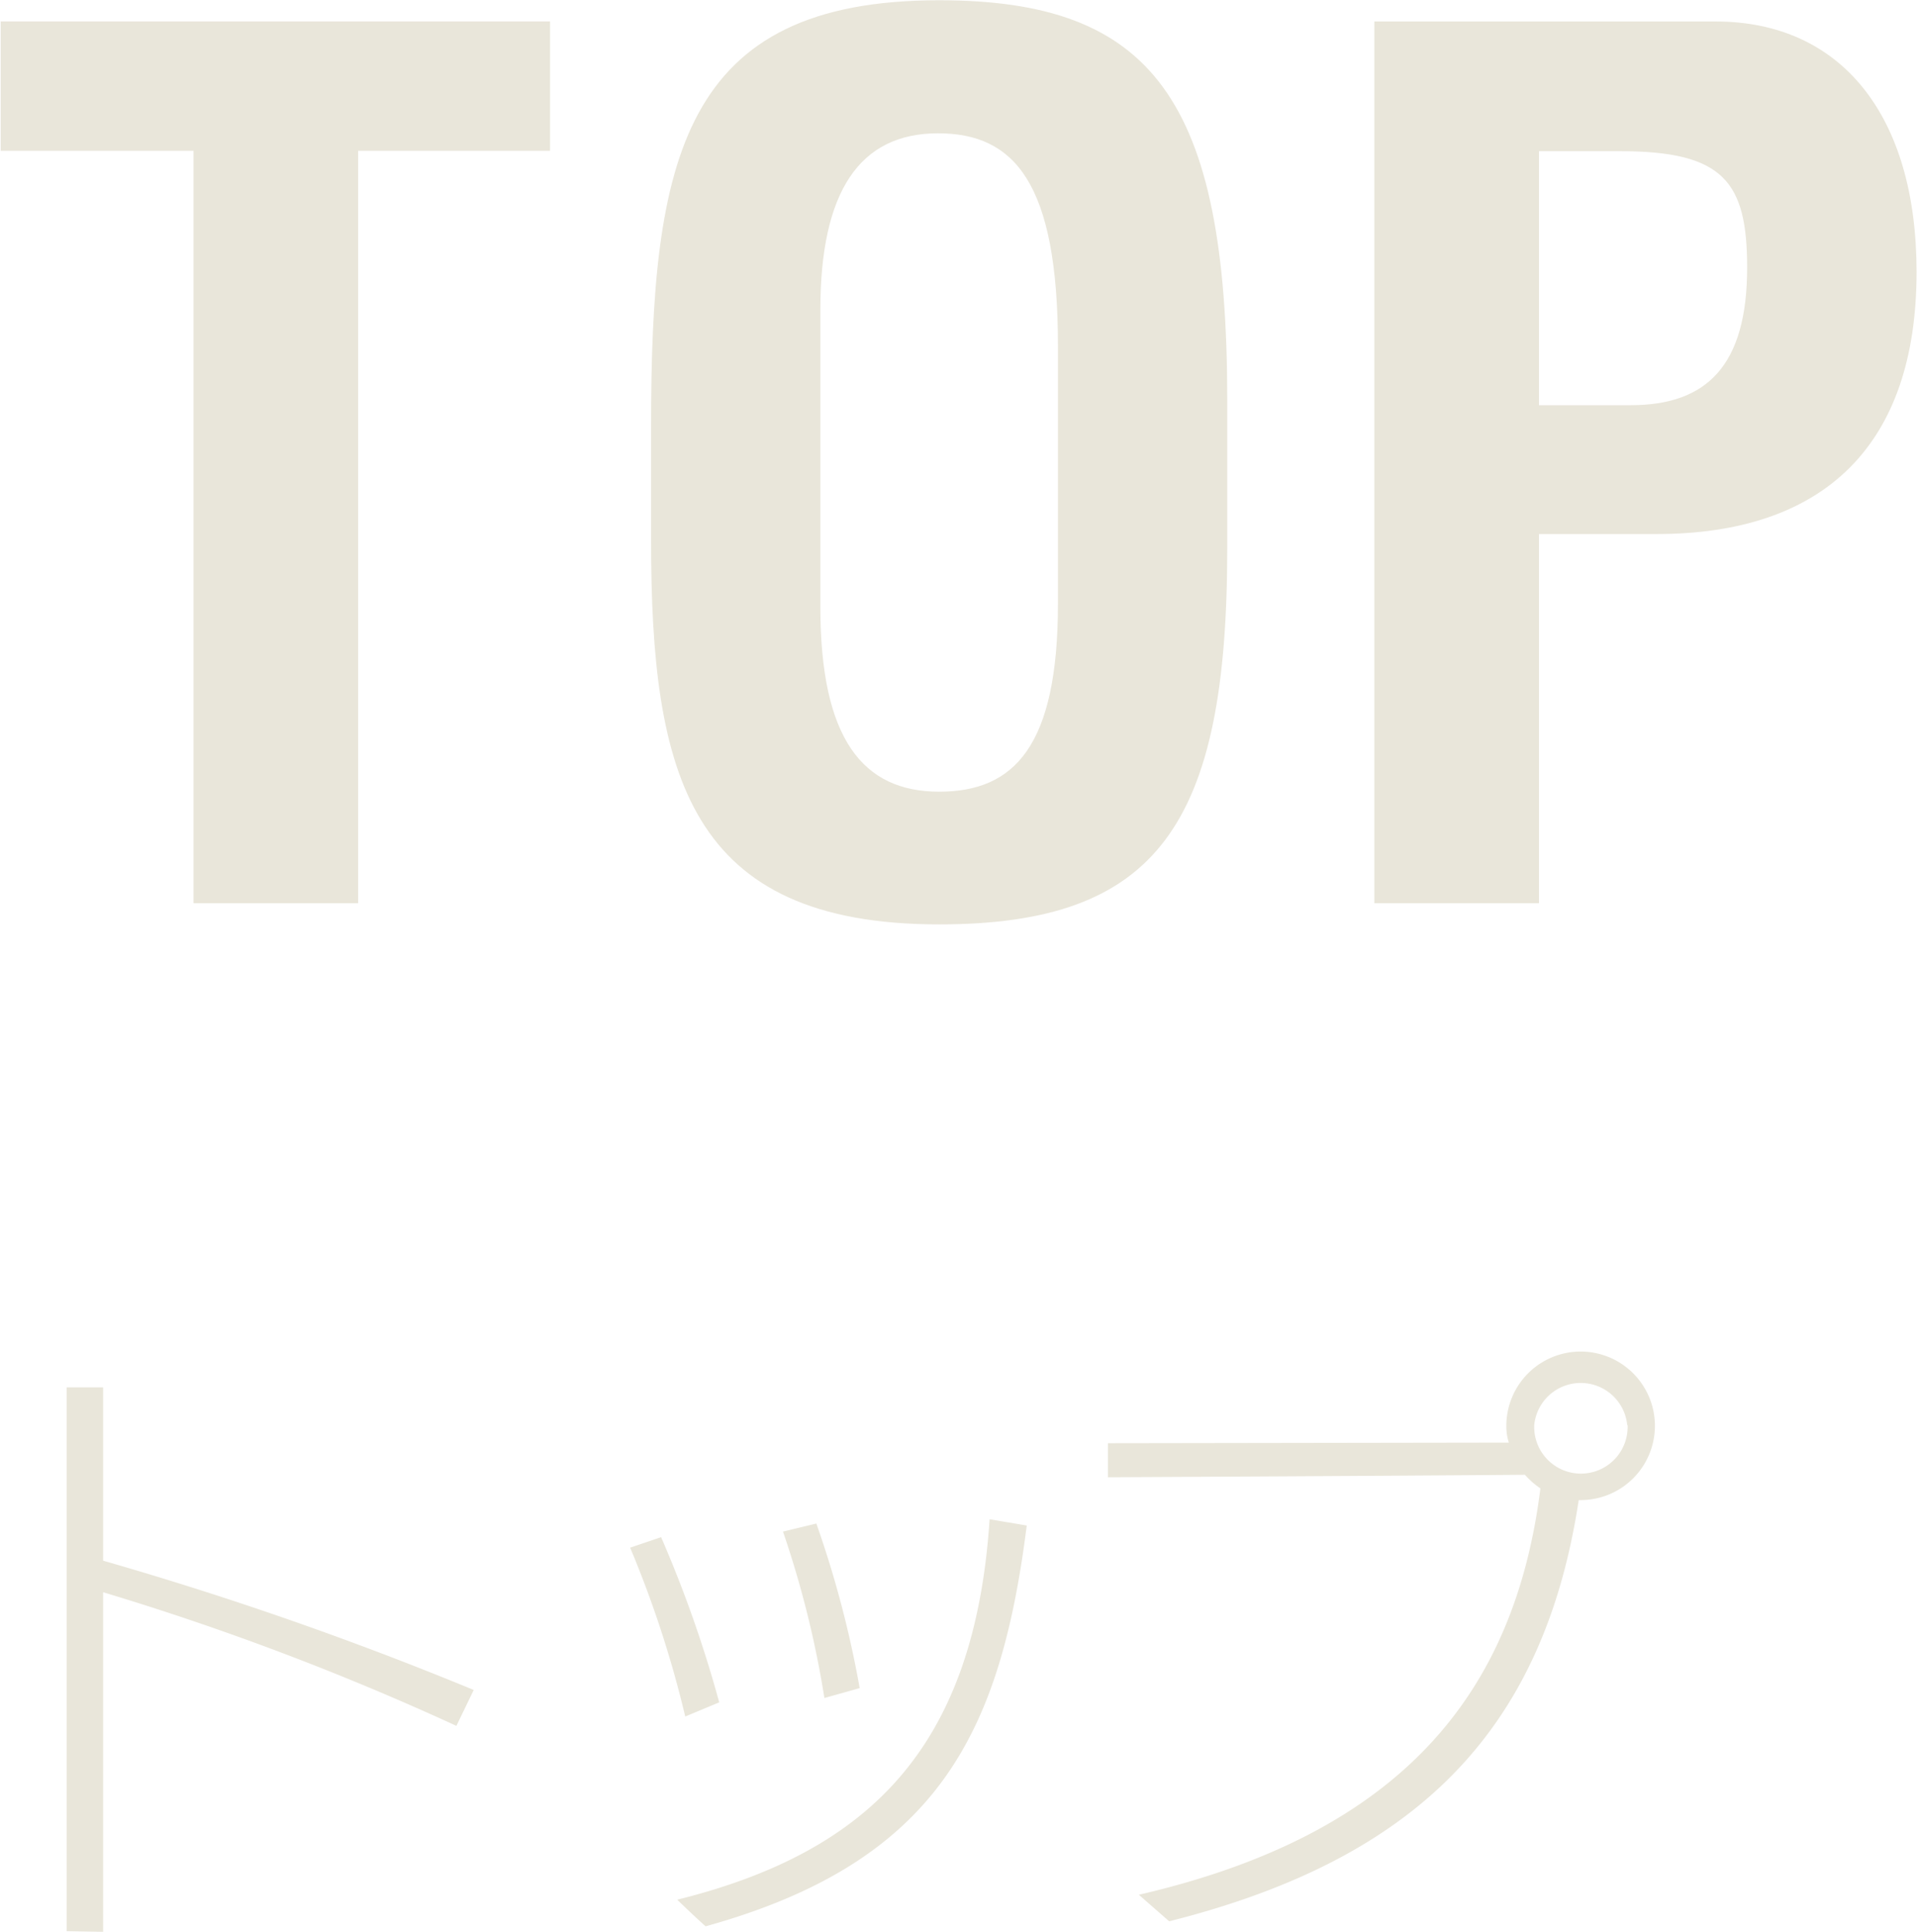 <svg id="common_nav_btn_top.svg" data-name="common/nav/btn_top.svg" xmlns="http://www.w3.org/2000/svg" width="30.969" height="31.219" viewBox="0 0 30.969 31.219">
  <defs>
    <style>
      .cls-1 {
        fill: #e9e6da;
        fill-rule: evenodd;
      }
    </style>
  </defs>
  <path id="TOP" class="cls-1" d="M631.323,9.752v2.09h3.115V24h2.66V11.842h3.1V9.752h-8.872Zm15.161-.342c-4.16,0-4.654,2.565-4.654,6.9V18.13c0,3.8.608,6.212,4.654,6.212,3.534,0,4.654-1.615,4.654-6.079V15.869C651.138,11.006,649.923,9.41,646.484,9.41Zm-1.919,5c0-1.9.627-2.85,1.9-2.85,1.235,0,1.938.8,1.938,3.438v4.16c0,2.3-.7,3.04-1.919,3.04-1.235,0-1.919-.855-1.919-2.983V14.406Zm8.95-4.654V24h2.659V18.035h1.9c2.717,0,4.2-1.444,4.2-4.236,0-2.527-1.216-4.046-3.249-4.046h-5.509Zm2.659,6.193v-4.1h1.311c1.672,0,2.052.494,2.052,1.881,0,1.577-.646,2.223-1.881,2.223h-1.482Z" transform="translate(-631.312 -9.406)"/>
  <path id="トップ" class="cls-1" d="M638.965,36.712a56.671,56.671,0,0,0-5.987-2.089v-2.8h-0.589V40.61l0.589,0.01V35.133a43.97,43.97,0,0,1,5.707,2.159Zm8.334-2.758c-0.24,3.648-1.909,5.367-5.047,6.147,0,0,.3.29,0.459,0.43,3.778-1.049,4.768-3.158,5.188-6.476Zm-4.368,2.958a19.726,19.726,0,0,0-.939-2.669l-0.5.17a17.465,17.465,0,0,1,.89,2.728Zm2.269-.23a16.84,16.84,0,0,0-.7-2.659l-0.539.13a16.017,16.017,0,0,1,.669,2.689Zm5,3.768c3.968-1,6.047-3.058,6.616-6.806h0.05a1.2,1.2,0,1,0-1.219-1.209,0.862,0.862,0,0,0,.04.28l-6.477.01v0.55s4.288-.02,6.737-0.04a1.314,1.314,0,0,0,.25.22c-0.41,3.278-2.209,5.577-6.487,6.566Zm7.406-8.016a0.755,0.755,0,1,1-1.509,0A0.755,0.755,0,0,1,657.6,32.434Z" transform="translate(-631.312 -9.406)"/>
</svg>
